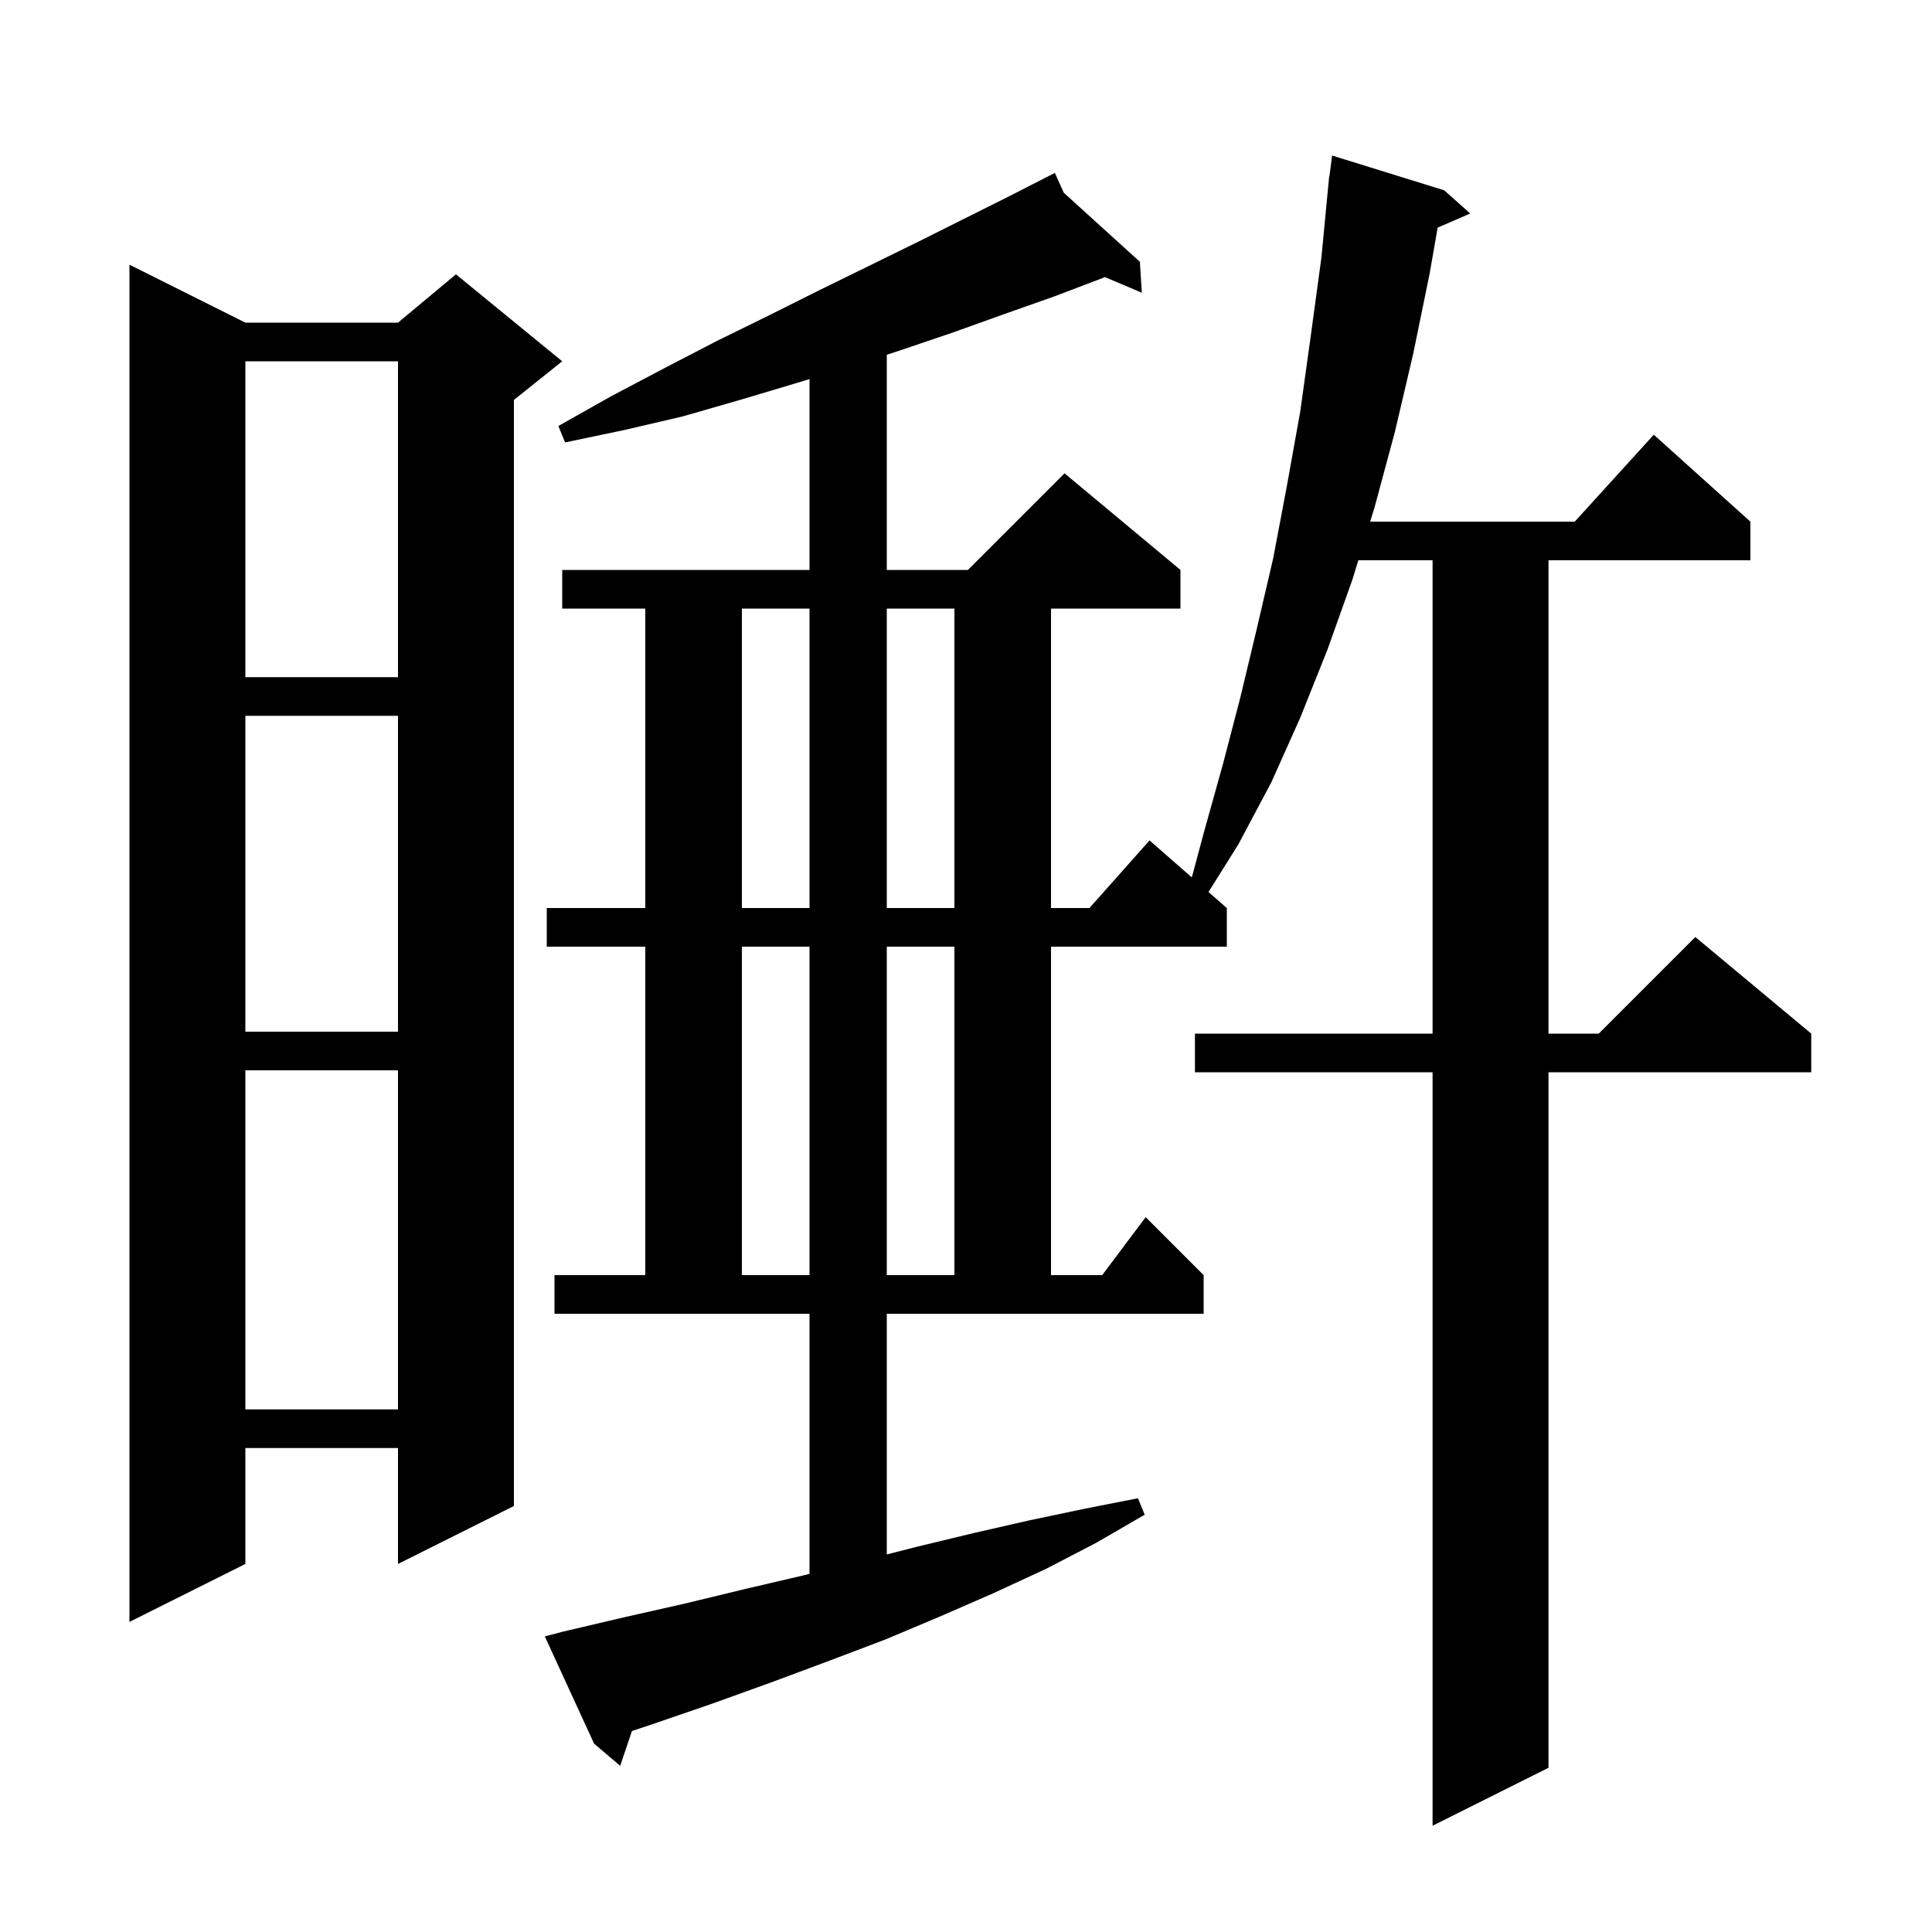 <svg xmlns="http://www.w3.org/2000/svg" xmlns:xlink="http://www.w3.org/1999/xlink" version="1.1" baseProfile="full" viewBox="0 0 200 200" width="200" height="200"><g fill="currentColor"><path d="M 91.8 160.914 L 95.0 160.1 L 100.8 158.7 L 106.5 157.4 L 112.2 156.2 L 117.8 155.1 L 118.5 156.8 L 113.5 159.7 L 108.3 162.4 L 102.9 164.9 L 97.4 167.3 L 91.7 169.7 L 85.9 171.9 L 80.0 174.1 L 73.9 176.3 L 67.8 178.4 L 65.42 179.193 L 64.2 182.8 L 61.5 180.5 L 56.4 169.4 L 58.3 168.9 L 64.7 167.4 L 70.9 166.0 L 77.1 164.5 L 83.1 163.1 L 83.8 162.925 L 83.8 136.0 L 57.4 136.0 L 57.4 132.0 L 66.8 132.0 L 66.8 98.0 L 56.6 98.0 L 56.6 94.0 L 66.8 94.0 L 66.8 63.0 L 58.2 63.0 L 58.2 59.0 L 83.8 59.0 L 83.8 39.245 L 82.3 39.7 L 76.6 41.4 L 70.7 43.1 L 64.7 44.5 L 58.5 45.8 L 57.8 44.1 L 63.3 41.0 L 68.8 38.1 L 74.2 35.3 L 79.5 32.7 L 84.7 30.1 L 94.9 25.1 L 104.5 20.3 L 108.326 18.346 L 108.3 18.3 L 108.342 18.338 L 109.2 17.9 L 110.123 19.954 L 118.0 27.1 L 118.2 30.3 L 114.368 28.683 L 114.1 28.8 L 109.1 30.7 L 104.0 32.5 L 98.7 34.4 L 93.4 36.2 L 91.8 36.724 L 91.8 59.0 L 100.2 59.0 L 110.2 49.0 L 122.2 59.0 L 122.2 63.0 L 108.8 63.0 L 108.8 94.0 L 112.778 94.0 L 119.0 87.0 L 123.376 90.829 L 124.7 85.9 L 126.6 79.1 L 128.4 72.2 L 130.1 65.1 L 131.8 57.8 L 133.2 50.4 L 134.6 42.6 L 135.7 34.7 L 136.8 26.6 L 137.505 19.2 L 137.5 19.2 L 137.518 19.059 L 137.6 18.2 L 137.629 18.204 L 137.9 16.1 L 149.5 19.7 L 152.2 22.1 L 148.826 23.564 L 148.0 28.3 L 146.3 36.6 L 144.4 44.7 L 142.3 52.5 L 141.84 54.0 L 163.018 54.0 L 171.2 45.0 L 181.2 54.0 L 181.2 58.0 L 160.3 58.0 L 160.3 107.0 L 165.5 107.0 L 175.5 97.0 L 187.5 107.0 L 187.5 111.0 L 160.3 111.0 L 160.3 183.0 L 148.3 189.0 L 148.3 111.0 L 123.7 111.0 L 123.7 107.0 L 148.3 107.0 L 148.3 58.0 L 140.613 58.0 L 140.0 60.0 L 137.4 67.3 L 134.6 74.3 L 131.6 81.0 L 128.2 87.4 L 125.102 92.34 L 127.0 94.0 L 127.0 98.0 L 108.8 98.0 L 108.8 132.0 L 114.1 132.0 L 118.6 126.0 L 124.6 132.0 L 124.6 136.0 L 91.8 136.0 Z M 25.4 33.4 L 41.2 33.4 L 47.2 28.4 L 58.2 37.4 L 53.2 41.4 L 53.2 155.9 L 41.2 161.9 L 41.2 149.9 L 25.4 149.9 L 25.4 161.9 L 13.4 167.9 L 13.4 27.4 Z M 25.4 110.8 L 25.4 145.9 L 41.2 145.9 L 41.2 110.8 Z M 76.8 98.0 L 76.8 132.0 L 83.8 132.0 L 83.8 98.0 Z M 91.8 98.0 L 91.8 132.0 L 98.8 132.0 L 98.8 98.0 Z M 25.4 74.1 L 25.4 106.8 L 41.2 106.8 L 41.2 74.1 Z M 76.8 63.0 L 76.8 94.0 L 83.8 94.0 L 83.8 63.0 Z M 91.8 63.0 L 91.8 94.0 L 98.8 94.0 L 98.8 63.0 Z M 25.4 37.4 L 25.4 70.1 L 41.2 70.1 L 41.2 37.4 Z "/></g></svg>